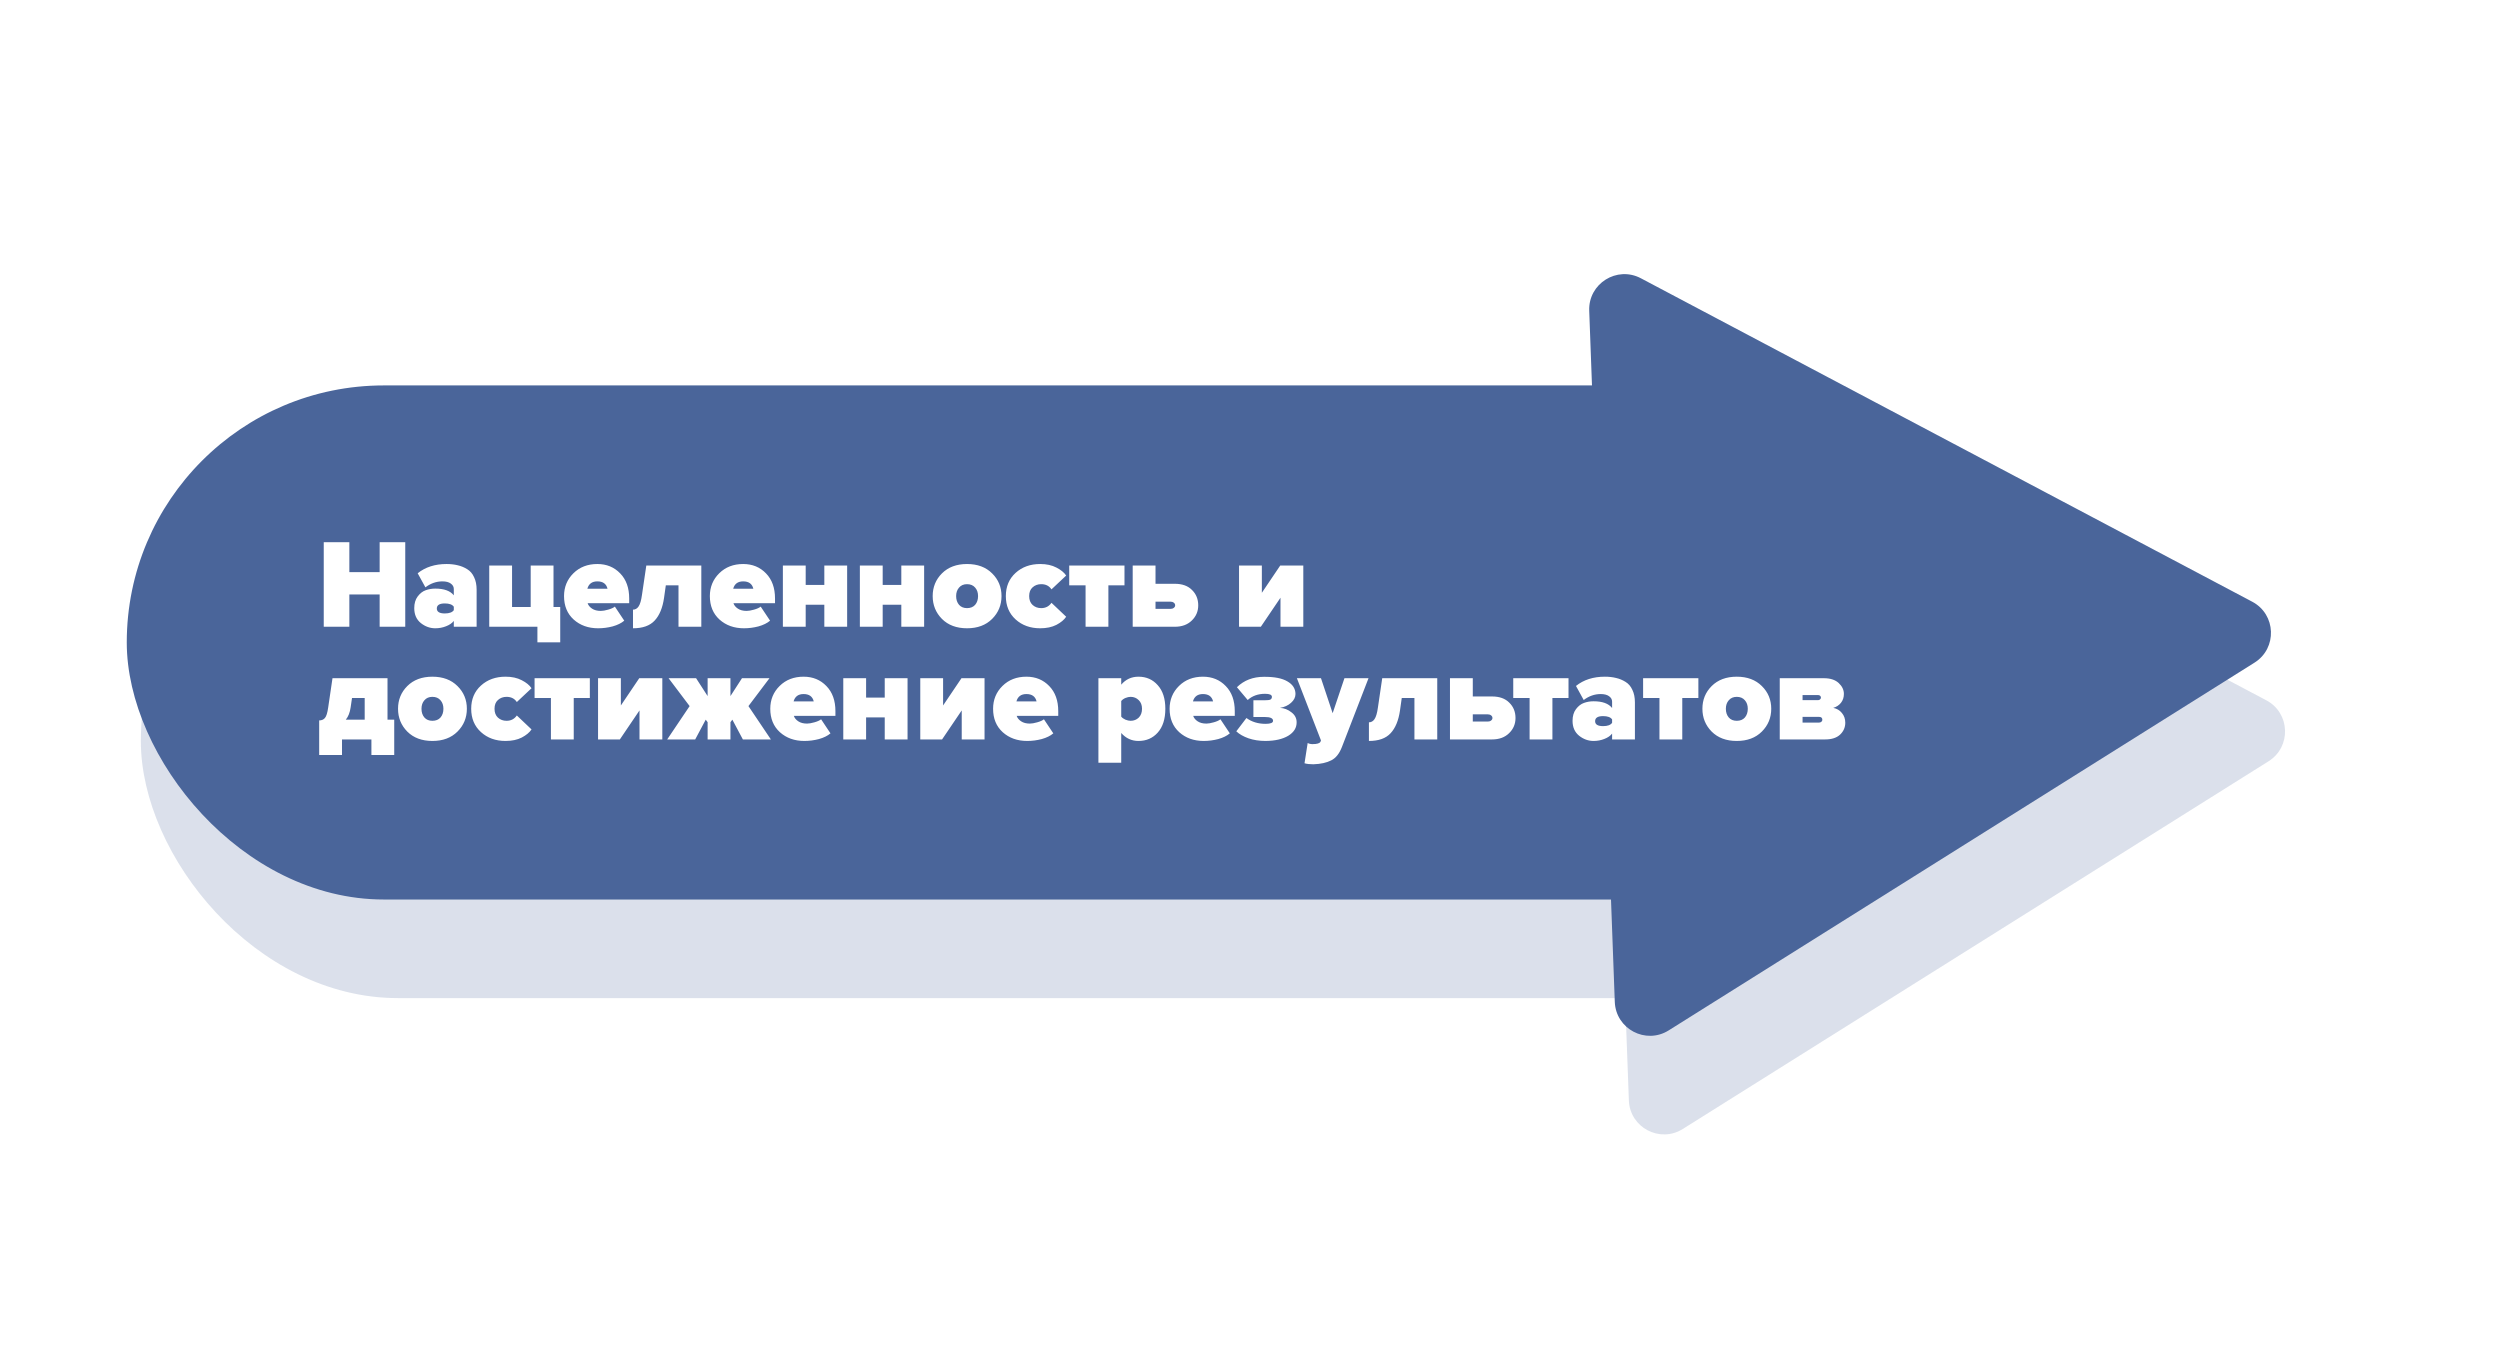 <?xml version="1.0" encoding="UTF-8"?> <svg xmlns="http://www.w3.org/2000/svg" width="355" height="194" viewBox="0 0 355 194" fill="none"> <g opacity="0.2" filter="url(#filter0_d)"> <rect x="20" y="64.73" width="269" height="73" rx="36.5" fill="#4A659A"></rect> <path d="M227.669 54.119C227.527 50.273 231.602 47.714 235.004 49.514L321.817 95.444C325.219 97.244 325.397 102.052 322.137 104.098L238.955 156.315C235.695 158.362 231.442 156.112 231.3 152.265L227.669 54.119Z" fill="#4A659A"></path> </g> <rect x="18" y="54.73" width="269" height="73" rx="36.5" fill="#4A659A"></rect> <path d="M225.669 44.119C225.527 40.273 229.602 37.714 233.004 39.514L319.817 85.444C323.219 87.244 323.397 92.052 320.137 94.098L236.955 146.315C233.695 148.362 229.442 146.112 229.3 142.265L225.669 44.119Z" fill="#4A659A"></path> <path d="M57.546 89H53.91V84.41H49.608V89H45.972V76.994H49.608V81.242H53.91V76.994H57.546V89ZM67.68 89H64.44V88.172C64.2 88.484 63.834 88.736 63.342 88.928C62.862 89.12 62.352 89.216 61.812 89.216C61.068 89.216 60.384 88.97 59.76 88.478C59.136 87.974 58.824 87.266 58.824 86.354C58.824 85.682 58.986 85.13 59.31 84.698C59.646 84.254 60.024 83.96 60.444 83.816C60.864 83.66 61.32 83.582 61.812 83.582C63.06 83.582 63.936 83.9 64.44 84.536V83.636C64.44 83.324 64.296 83.066 64.008 82.862C63.732 82.658 63.336 82.556 62.82 82.556C61.956 82.556 61.152 82.838 60.408 83.402L59.31 81.404C60.402 80.528 61.77 80.09 63.414 80.09C63.99 80.09 64.518 80.15 64.998 80.27C65.478 80.378 65.928 80.564 66.348 80.828C66.768 81.08 67.092 81.458 67.32 81.962C67.56 82.454 67.68 83.048 67.68 83.744V89ZM63.162 87.11C63.798 87.11 64.224 86.954 64.44 86.642V86.156C64.224 85.844 63.798 85.688 63.162 85.688C62.406 85.688 62.028 85.928 62.028 86.408C62.028 86.876 62.406 87.11 63.162 87.11ZM76.312 91.214V89H69.472V80.306H72.712V86.192H75.358V80.306H78.598V86.192H79.552V91.214H76.312ZM84.935 89.216C83.543 89.216 82.385 88.802 81.461 87.974C80.549 87.146 80.093 86.036 80.093 84.644C80.093 83.36 80.537 82.28 81.425 81.404C82.313 80.528 83.447 80.09 84.827 80.09C86.135 80.09 87.215 80.534 88.067 81.422C88.919 82.298 89.345 83.486 89.345 84.986V85.652H83.441C83.537 85.952 83.747 86.21 84.071 86.426C84.395 86.642 84.809 86.75 85.313 86.75C85.589 86.75 85.937 86.69 86.357 86.57C86.789 86.45 87.107 86.306 87.311 86.138L88.643 88.136C88.235 88.484 87.689 88.754 87.005 88.946C86.321 89.126 85.631 89.216 84.935 89.216ZM86.267 83.6C86.099 82.904 85.619 82.556 84.827 82.556C84.071 82.556 83.597 82.904 83.405 83.6H86.267ZM89.885 89.216V86.57C90.209 86.57 90.472 86.42 90.677 86.12C90.892 85.808 91.055 85.256 91.162 84.464L91.775 80.306H99.587V89H96.347V83.114H94.546L94.294 84.896C94.091 86.312 93.647 87.386 92.963 88.118C92.29 88.85 91.264 89.216 89.885 89.216ZM105.642 89.216C104.25 89.216 103.092 88.802 102.168 87.974C101.256 87.146 100.8 86.036 100.8 84.644C100.8 83.36 101.244 82.28 102.132 81.404C103.02 80.528 104.154 80.09 105.534 80.09C106.842 80.09 107.922 80.534 108.774 81.422C109.626 82.298 110.052 83.486 110.052 84.986V85.652H104.148C104.244 85.952 104.454 86.21 104.778 86.426C105.102 86.642 105.516 86.75 106.02 86.75C106.296 86.75 106.644 86.69 107.064 86.57C107.496 86.45 107.814 86.306 108.018 86.138L109.35 88.136C108.942 88.484 108.396 88.754 107.712 88.946C107.028 89.126 106.338 89.216 105.642 89.216ZM106.974 83.6C106.806 82.904 106.326 82.556 105.534 82.556C104.778 82.556 104.304 82.904 104.112 83.6H106.974ZM114.408 89H111.168V80.306H114.408V83.06H117.054V80.306H120.294V89H117.054V85.868H114.408V89ZM125.341 89H122.101V80.306H125.341V83.06H127.987V80.306H131.227V89H127.987V85.868H125.341V89ZM140.883 87.884C139.995 88.772 138.807 89.216 137.319 89.216C135.831 89.216 134.643 88.772 133.755 87.884C132.879 86.996 132.441 85.916 132.441 84.644C132.441 83.372 132.879 82.298 133.755 81.422C134.643 80.534 135.831 80.09 137.319 80.09C138.807 80.09 139.995 80.534 140.883 81.422C141.771 82.298 142.215 83.372 142.215 84.644C142.215 85.916 141.771 86.996 140.883 87.884ZM137.319 86.354C137.811 86.354 138.195 86.198 138.471 85.886C138.747 85.562 138.885 85.148 138.885 84.644C138.885 84.152 138.747 83.75 138.471 83.438C138.195 83.114 137.811 82.952 137.319 82.952C136.839 82.952 136.461 83.114 136.185 83.438C135.909 83.75 135.771 84.152 135.771 84.644C135.771 85.148 135.909 85.562 136.185 85.886C136.461 86.198 136.839 86.354 137.319 86.354ZM147.707 89.216C146.303 89.216 145.139 88.796 144.215 87.956C143.291 87.116 142.829 86.012 142.829 84.644C142.829 83.288 143.291 82.19 144.215 81.35C145.139 80.51 146.303 80.09 147.707 80.09C148.607 80.09 149.375 80.258 150.011 80.594C150.647 80.918 151.109 81.296 151.397 81.728L149.309 83.69C148.985 83.198 148.499 82.952 147.851 82.952C147.371 82.952 146.963 83.102 146.627 83.402C146.303 83.69 146.141 84.104 146.141 84.644C146.141 85.184 146.303 85.604 146.627 85.904C146.963 86.204 147.371 86.354 147.851 86.354C148.475 86.354 148.961 86.102 149.309 85.598L151.397 87.578C151.109 88.01 150.647 88.394 150.011 88.73C149.375 89.054 148.607 89.216 147.707 89.216ZM157.391 89H154.151V83.114H151.829V80.306H159.677V83.114H157.391V89ZM160.843 80.306H164.083V82.898H166.819C167.875 82.898 168.691 83.192 169.267 83.78C169.855 84.356 170.149 85.082 170.149 85.958C170.149 86.81 169.843 87.53 169.231 88.118C168.631 88.706 167.827 89 166.819 89H160.843V80.306ZM166.207 85.436H164.083V86.462H166.207C166.399 86.462 166.555 86.414 166.675 86.318C166.807 86.222 166.873 86.102 166.873 85.958C166.873 85.802 166.807 85.676 166.675 85.58C166.555 85.484 166.399 85.436 166.207 85.436ZM179.039 89H175.943V80.306H179.183V84.176L181.793 80.306H185.069V89H181.829V84.878L179.039 89ZM45.324 107.214V102.3C45.672 102.3 45.942 102.186 46.134 101.958C46.338 101.73 46.494 101.232 46.602 100.464L47.214 96.306H55.026V102.192H55.98V107.214H52.74V105H48.564V107.214H45.324ZM49.986 99.114L49.788 100.464C49.68 101.196 49.452 101.772 49.104 102.192H51.786V99.114H49.986ZM64.963 103.884C64.075 104.772 62.887 105.216 61.399 105.216C59.911 105.216 58.723 104.772 57.835 103.884C56.959 102.996 56.521 101.916 56.521 100.644C56.521 99.372 56.959 98.298 57.835 97.422C58.723 96.534 59.911 96.09 61.399 96.09C62.887 96.09 64.075 96.534 64.963 97.422C65.851 98.298 66.295 99.372 66.295 100.644C66.295 101.916 65.851 102.996 64.963 103.884ZM61.399 102.354C61.891 102.354 62.275 102.198 62.551 101.886C62.827 101.562 62.965 101.148 62.965 100.644C62.965 100.152 62.827 99.75 62.551 99.438C62.275 99.114 61.891 98.952 61.399 98.952C60.919 98.952 60.541 99.114 60.265 99.438C59.989 99.75 59.851 100.152 59.851 100.644C59.851 101.148 59.989 101.562 60.265 101.886C60.541 102.198 60.919 102.354 61.399 102.354ZM71.787 105.216C70.383 105.216 69.219 104.796 68.296 103.956C67.371 103.116 66.909 102.012 66.909 100.644C66.909 99.288 67.371 98.19 68.296 97.35C69.219 96.51 70.383 96.09 71.787 96.09C72.688 96.09 73.456 96.258 74.091 96.594C74.728 96.918 75.189 97.296 75.478 97.728L73.389 99.69C73.066 99.198 72.579 98.952 71.931 98.952C71.451 98.952 71.043 99.102 70.707 99.402C70.383 99.69 70.222 100.104 70.222 100.644C70.222 101.184 70.383 101.604 70.707 101.904C71.043 102.204 71.451 102.354 71.931 102.354C72.555 102.354 73.041 102.102 73.389 101.598L75.478 103.578C75.189 104.01 74.728 104.394 74.091 104.73C73.456 105.054 72.688 105.216 71.787 105.216ZM81.471 105H78.231V99.114H75.909V96.306H83.757V99.114H81.471V105ZM88.019 105H84.923V96.306H88.163V100.176L90.773 96.306H94.049V105H90.809V100.878L88.019 105ZM98.719 105H94.741L97.927 100.266L94.939 96.306H98.845L100.483 98.844V96.306H103.723V98.844L105.361 96.306H109.267L106.279 100.266L109.465 105H105.487L103.993 102.192L103.723 102.552V105H100.483V102.552L100.213 102.192L98.719 105ZM114.22 105.216C112.828 105.216 111.67 104.802 110.746 103.974C109.834 103.146 109.378 102.036 109.378 100.644C109.378 99.36 109.822 98.28 110.71 97.404C111.598 96.528 112.732 96.09 114.112 96.09C115.42 96.09 116.5 96.534 117.352 97.422C118.204 98.298 118.63 99.486 118.63 100.986V101.652H112.726C112.822 101.952 113.032 102.21 113.356 102.426C113.68 102.642 114.094 102.75 114.598 102.75C114.874 102.75 115.222 102.69 115.642 102.57C116.074 102.45 116.392 102.306 116.596 102.138L117.928 104.136C117.52 104.484 116.974 104.754 116.29 104.946C115.606 105.126 114.916 105.216 114.22 105.216ZM115.552 99.6C115.384 98.904 114.904 98.556 114.112 98.556C113.356 98.556 112.882 98.904 112.69 99.6H115.552ZM122.986 105H119.746V96.306H122.986V99.06H125.632V96.306H128.872V105H125.632V101.868H122.986V105ZM133.775 105H130.679V96.306H133.919V100.176L136.529 96.306H139.805V105H136.565V100.878L133.775 105ZM145.861 105.216C144.469 105.216 143.311 104.802 142.387 103.974C141.475 103.146 141.019 102.036 141.019 100.644C141.019 99.36 141.463 98.28 142.351 97.404C143.239 96.528 144.373 96.09 145.753 96.09C147.061 96.09 148.141 96.534 148.993 97.422C149.845 98.298 150.271 99.486 150.271 100.986V101.652H144.367C144.463 101.952 144.673 102.21 144.997 102.426C145.321 102.642 145.735 102.75 146.239 102.75C146.515 102.75 146.863 102.69 147.283 102.57C147.715 102.45 148.033 102.306 148.237 102.138L149.569 104.136C149.161 104.484 148.615 104.754 147.931 104.946C147.247 105.126 146.557 105.216 145.861 105.216ZM147.193 99.6C147.025 98.904 146.545 98.556 145.753 98.556C144.997 98.556 144.523 98.904 144.331 99.6H147.193ZM161.662 105.216C160.69 105.216 159.874 104.838 159.214 104.082V108.312H155.974V96.306H159.214V97.224C159.85 96.468 160.666 96.09 161.662 96.09C162.778 96.09 163.69 96.492 164.398 97.296C165.118 98.088 165.478 99.204 165.478 100.644C165.478 102.096 165.118 103.224 164.398 104.028C163.69 104.82 162.778 105.216 161.662 105.216ZM160.546 102.354C161.002 102.354 161.386 102.204 161.698 101.904C162.01 101.592 162.166 101.172 162.166 100.644C162.166 100.128 162.01 99.72 161.698 99.42C161.386 99.108 161.002 98.952 160.546 98.952C160.318 98.952 160.072 99.006 159.808 99.114C159.556 99.222 159.358 99.366 159.214 99.546V101.76C159.346 101.928 159.544 102.072 159.808 102.192C160.084 102.3 160.33 102.354 160.546 102.354ZM170.927 105.216C169.535 105.216 168.377 104.802 167.453 103.974C166.541 103.146 166.085 102.036 166.085 100.644C166.085 99.36 166.529 98.28 167.417 97.404C168.305 96.528 169.439 96.09 170.819 96.09C172.127 96.09 173.207 96.534 174.059 97.422C174.911 98.298 175.337 99.486 175.337 100.986V101.652H169.433C169.529 101.952 169.739 102.21 170.063 102.426C170.387 102.642 170.801 102.75 171.305 102.75C171.581 102.75 171.929 102.69 172.349 102.57C172.781 102.45 173.099 102.306 173.303 102.138L174.635 104.136C174.227 104.484 173.681 104.754 172.997 104.946C172.313 105.126 171.623 105.216 170.927 105.216ZM172.259 99.6C172.091 98.904 171.611 98.556 170.819 98.556C170.063 98.556 169.589 98.904 169.397 99.6H172.259ZM179.711 105.216C178.823 105.216 178.013 105.09 177.281 104.838C176.561 104.586 175.985 104.256 175.553 103.848L176.993 101.958C177.749 102.51 178.655 102.786 179.711 102.786C180.419 102.786 180.773 102.642 180.773 102.354C180.773 101.994 180.383 101.814 179.603 101.814H177.983V99.438H179.603C180.023 99.438 180.293 99.402 180.413 99.33C180.545 99.246 180.611 99.12 180.611 98.952C180.611 98.664 180.287 98.52 179.639 98.52C178.643 98.52 177.821 98.814 177.173 99.402L175.643 97.584C176.651 96.6 177.929 96.108 179.477 96.108C180.953 96.096 182.063 96.312 182.807 96.756C183.563 97.188 183.947 97.782 183.959 98.538C183.959 99.006 183.749 99.426 183.329 99.798C182.921 100.17 182.399 100.41 181.763 100.518C182.363 100.554 182.903 100.764 183.383 101.148C183.875 101.52 184.121 101.988 184.121 102.552C184.133 103.344 183.737 103.986 182.933 104.478C182.129 104.958 181.055 105.204 179.711 105.216ZM185.24 108.384L185.69 105.504C185.882 105.612 186.11 105.666 186.374 105.666C187.022 105.666 187.4 105.552 187.508 105.324L187.58 105.144L184.16 96.306H187.58L189.236 101.274L190.91 96.306H194.33L190.55 106.08C190.19 107.016 189.686 107.646 189.038 107.97C188.39 108.306 187.544 108.492 186.5 108.528C185.984 108.528 185.564 108.48 185.24 108.384ZM194.387 105.216V102.57C194.711 102.57 194.975 102.42 195.179 102.12C195.395 101.808 195.557 101.256 195.665 100.464L196.277 96.306H204.089V105H200.849V99.114H199.049L198.797 100.896C198.593 102.312 198.149 103.386 197.465 104.118C196.793 104.85 195.767 105.216 194.387 105.216ZM205.896 96.306H209.136V98.898H211.872C212.928 98.898 213.744 99.192 214.32 99.78C214.908 100.356 215.202 101.082 215.202 101.958C215.202 102.81 214.896 103.53 214.284 104.118C213.684 104.706 212.88 105 211.872 105H205.896V96.306ZM211.26 101.436H209.136V102.462H211.26C211.452 102.462 211.608 102.414 211.728 102.318C211.86 102.222 211.926 102.102 211.926 101.958C211.926 101.802 211.86 101.676 211.728 101.58C211.608 101.484 211.452 101.436 211.26 101.436ZM220.443 105H217.203V99.114H214.881V96.306H222.729V99.114H220.443V105ZM232.158 105H228.918V104.172C228.678 104.484 228.312 104.736 227.82 104.928C227.34 105.12 226.83 105.216 226.29 105.216C225.546 105.216 224.862 104.97 224.238 104.478C223.614 103.974 223.302 103.266 223.302 102.354C223.302 101.682 223.464 101.13 223.788 100.698C224.124 100.254 224.502 99.96 224.922 99.816C225.342 99.66 225.798 99.582 226.29 99.582C227.538 99.582 228.414 99.9 228.918 100.536V99.636C228.918 99.324 228.774 99.066 228.486 98.862C228.21 98.658 227.814 98.556 227.298 98.556C226.434 98.556 225.63 98.838 224.886 99.402L223.788 97.404C224.88 96.528 226.248 96.09 227.892 96.09C228.468 96.09 228.996 96.15 229.476 96.27C229.956 96.378 230.406 96.564 230.826 96.828C231.246 97.08 231.57 97.458 231.798 97.962C232.038 98.454 232.158 99.048 232.158 99.744V105ZM227.64 103.11C228.276 103.11 228.702 102.954 228.918 102.642V102.156C228.702 101.844 228.276 101.688 227.64 101.688C226.884 101.688 226.506 101.928 226.506 102.408C226.506 102.876 226.884 103.11 227.64 103.11ZM238.883 105H235.643V99.114H233.321V96.306H241.169V99.114H238.883V105ZM250.184 103.884C249.296 104.772 248.108 105.216 246.62 105.216C245.132 105.216 243.944 104.772 243.056 103.884C242.18 102.996 241.742 101.916 241.742 100.644C241.742 99.372 242.18 98.298 243.056 97.422C243.944 96.534 245.132 96.09 246.62 96.09C248.108 96.09 249.296 96.534 250.184 97.422C251.072 98.298 251.516 99.372 251.516 100.644C251.516 101.916 251.072 102.996 250.184 103.884ZM246.62 102.354C247.112 102.354 247.496 102.198 247.772 101.886C248.048 101.562 248.186 101.148 248.186 100.644C248.186 100.152 248.048 99.75 247.772 99.438C247.496 99.114 247.112 98.952 246.62 98.952C246.14 98.952 245.762 99.114 245.486 99.438C245.21 99.75 245.072 100.152 245.072 100.644C245.072 101.148 245.21 101.562 245.486 101.886C245.762 102.198 246.14 102.354 246.62 102.354ZM259.186 105H252.724V96.306H258.988C259.9 96.306 260.602 96.534 261.094 96.99C261.586 97.446 261.832 97.962 261.832 98.538C261.832 99.03 261.694 99.45 261.418 99.798C261.142 100.146 260.776 100.386 260.32 100.518C260.824 100.614 261.232 100.854 261.544 101.238C261.868 101.622 262.03 102.084 262.03 102.624C262.03 103.284 261.784 103.848 261.292 104.316C260.8 104.772 260.098 105 259.186 105ZM258.304 102.606C258.436 102.606 258.544 102.57 258.628 102.498C258.724 102.426 258.772 102.33 258.772 102.21C258.772 101.934 258.616 101.796 258.304 101.796H255.964V102.606H258.304ZM258.178 99.42C258.286 99.42 258.376 99.384 258.448 99.312C258.532 99.24 258.574 99.156 258.574 99.06C258.574 98.964 258.538 98.88 258.466 98.808C258.394 98.736 258.298 98.7 258.178 98.7H255.964V99.42H258.178Z" fill="white"></path> <defs> <filter id="filter0_d" x="0" y="4.928" width="346.378" height="178.05" filterUnits="userSpaceOnUse" color-interpolation-filters="sRGB"> <feFlood flood-opacity="0" result="BackgroundImageFix"></feFlood> <feColorMatrix in="SourceAlpha" type="matrix" values="0 0 0 0 0 0 0 0 0 0 0 0 0 0 0 0 0 0 127 0"></feColorMatrix> <feOffset dy="4"></feOffset> <feGaussianBlur stdDeviation="10"></feGaussianBlur> <feColorMatrix type="matrix" values="0 0 0 0 0.29 0 0 0 0 0.396 0 0 0 0 0.604 0 0 0 0.2 0"></feColorMatrix> <feBlend mode="normal" in2="BackgroundImageFix" result="effect1_dropShadow"></feBlend> <feBlend mode="normal" in="SourceGraphic" in2="effect1_dropShadow" result="shape"></feBlend> </filter> </defs> </svg> 